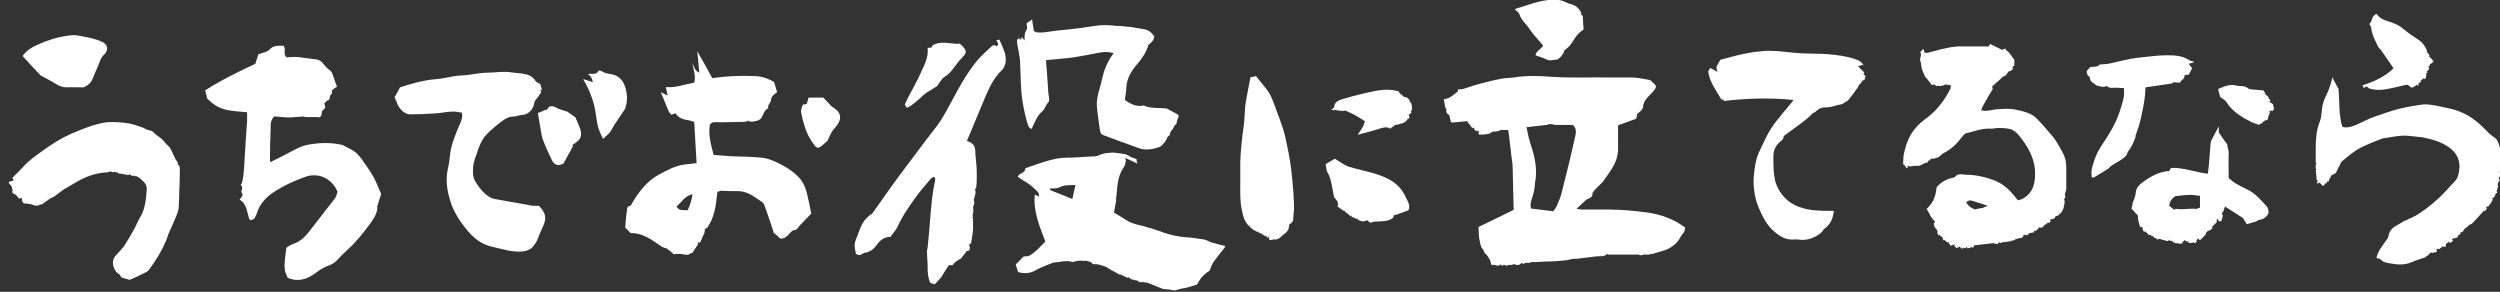 <?xml version="1.0" encoding="UTF-8"?>
<svg id="_レイヤー_2" data-name="レイヤー_2" xmlns="http://www.w3.org/2000/svg" viewBox="0 0 732.5 85.5">
  <rect x="0" y="0" width="732.5" height="85.5" fill="#333333" stroke="none"/>
  <defs>
    <style>
      .cls-1 {
        fill: #fff;
      }
    </style>
  </defs>
  <g id="_レイヤー_1-2" data-name="レイヤー_1">
    <g>
      <path class="cls-1" d="M425.6,35.9c-.2,0-.5-.1-.5-.2-.2-.7-.3-1.4-.5-2.1,0,0,.2,0,.3,0,0,0,0,0-.1-.1,0,0,0,.2,0,.3-.7-.3-1.2-.8-1-1.6,0,0,.2,0,.3,0h-.1s0,0,0,.1c-.9-.9-.6-2.2-1-3.2,1.7-.2,2.8-1.2,4-2.2.2-.2.2-.5.2-.7.6,0,1.3,0,2-.3,3.5-1.2,7-2.1,10.5-2.8,1.2-.3,2.5-.2,3.8-.4,3.7-.6,7.4-.5,11.1-.2,5.8.4,11.5.1,17.3.2,2,0,4.1,0,6.1,0,1.7,0,3.5.4,5.2.7.5,0,.8.6,1.2.9.3.2.5.5.8.9,0,.8-.6,1.3-1.2,2-1.1,1.2-2.4,2.2-2.6,4.1,0,.8-1,1.5-1.7,2.1,0,.4-.1.8-.3,1.4-1.7.6-3.5,1.3-5.3,1.9,0,2.3,0,4.6,0,6.9,0,2.1-.7,4-1.8,5.8-.8,1.3-1.8,2.6-2.7,3.9,0,0,0-.2,0-.3,0,0,0,0-.1.1,0,0,.2,0,.3,0-.9.9-1.7,1.7-2.6,2.6,0,0,0-.2,0-.3,0,0,0,0-.1.1,0,0,.2,0,.3,0-.3.4-.7.9-1,1.3,0,0,0-.2,0-.3,0,0,0,0-.1.1,0,0,.2,0,.3,0,.1,1.4-1.1,1.5-2,2,0,0,0-.2,0-.3h-.1c0,.2.2.2.3.2-.9.8-1.8,1.7-2.9,2.7.7,0,1.1.2,1.4.2,2.7,0,5.5,0,8.2,0,3.8,0,7.6.4,11.4.9,4,.6,7.5,1.9,10.9,4.4-.2.5-.2,1.2-.5,1.5-.6.6-.9,1.2-1.3,1.9-.5.9-1.3,1.6-2.2,2.2-1.8,1.3-3.9,1.4-5.8,2.2,0,0,0-.2,0-.3,0,0,0,0-.1.1,0,0,.2,0,.3,0-.3,0-.6.2-1,.3-.4,0-.9,0-1.3,0,0,0,0-.2,0-.3,0,0,0,0-.1.1,0,0,.2,0,.3,0-.9.5-1.7.5-2.6,0,0,0,.2,0,.3,0,0,0,0,0-.1-.1,0,0,0,.2,0,.3-2.8,0-5.6,0-8.4,0-.2,0-.4-.2-.7-.3,0,0,.2,0,.3,0,0,0,0,0-.1-.1,0,0,0,.2,0,.3-.9.8-1.9.5-2.9.6,0,0,0-.2,0-.3,0,0,0,0-.1.1,0,0,.2,0,.3,0,0,0-.1.2-.2.2-2.2.3-4.4.5-6.6.8,0,0,0-.2,0-.3,0,0,0,0-.1.1,0,0,.2,0,.3,0-1,.2-2,.5-3,.6-1.5.1-2.9.3-4.4.3-1.6,0-3.1.2-4.7.2,0,0-.1-.1-.2-.2,0,0,.2,0,.3,0,0,0,0,0-.1-.1,0,0,0,.2,0,.3-.8-.2-1.5.6-2.3,0,0,0,.2,0,.3,0,0,0,0,0-.1-.1,0,0,0,.2,0,.3-.3,0-.7.2-1,.3,0,0,0,0,0,0-.2,0-.4-.3-.5-.3-.7,1-1.6.6-2.5.3,0,0,0-.2,0-.3,0,0,0,0-.1.1,0,0,.2,0,.3,0-.1.8-.9.4-1.3.6h0s0-.1-.1-.2l-.3.3s0,0,0,0c-.1,0-.2,0-.3,0,0,0,0-.2,0-.3,0,0,0,0-.1.1,0,0,.2,0,.3,0-.3.6-.7,0-1,0,0,0,0-.2,0-.3,0,0,0,0-.1.1,0,0,.2,0,.3,0-.3.2-.5.3-.7.5-.2-.2-.4-.3-.6-.5,0,0,0-.2,0-.3,0,0,0,0-.1.1,0,0,.2,0,.3,0-.5,1-1.2.6-2,.4,0,0,0-.2,0-.3,0,0,0,0-.1.1,0,0,.2,0,.3,0-.8.5-1,.4-1.3-.6,0,0,.2,0,.3,0,0,0,0,0-.1-.1,0,0,0,.2,0,.3-.4-1-.9-2-1.8-2.8-.3-.3-.4-.7-.5-1.1,0,0,.2,0,.3,0,0,0,0,0-.1-.1,0,0,0,.2,0,.3-.9-.6-1-1.6-1.2-2.5-.4-1.4-.3-2.9-.4-4.3,3.6-1.7,7-3.4,10.3-5-.1-4.3-.2-8.4-.3-12.5,0-1.5-.4-3-.5-4.6-.1-1.1-.3-2.2-.4-3.3-.1-.9-.2-1.9-.4-3h-2.3c0,0,0-.2,0-.3,0,0,0,0-.1.1,0,0,.2,0,.3,0-.5.6-1.3.6-2,.7,0,0,0-.2,0-.3,0,0,0,0-.1.1,0,0,.2,0,.3,0-.6.1-1.1.5-1.7.8-.1,0-.4,0-.6-.1,0,0,.2,0,.3,0,0,0,0,0-.1-.1,0,0,0,.2,0,.3-.8,0-1.5.3-2.3,0,0,0,.2,0,.3,0,0,0,0,0-.1-.1,0,0,0,.2,0,.3-.4,0-.7-.2-.6-.7h0c0,0,.2,0,.3,0,0,0-.2-.2-.3-.3,0,0,0,0,0,0,0,0,0-.2-.1-.3,0,0-.2.2-.3.3,0,0,0,0,0,0-.3-.2-.6-.4-1-.6,0,0,0,0,0,0,0,0,.2,0,.3-.1,0,0-.2-.2-.3-.3h0s0-.1-.1-.2c0,0-.2.2-.3.3,0,0,0,0,0,0-.2-.3-.4-.6-.7-.9h.3c0-.1,0-.2-.1-.2,0,0,0,.2,0,.3-.2-.2-.4-.4-.7-.7,0,0,.2,0,.3,0,0,0,0,0-.1-.1,0,0,0,.2,0,.3-.2-.3-.4-.7-.7-1,0,0,.2,0,.3,0,0,0,0,0-.1-.1,0,0,0,.2,0,.3ZM454.4,36.3c-.4,0-.8.2-1.2.3-2.1.2-4.2.5-6.2.7,0,0,0-.2,0-.3,0,0,0,0-.1.1,0,0,.2,0,.3,0,.4,1.5.6,3.1,1.1,4.6,1.1,3.3,2,6.6,1.7,10.1,0,.8-.3,1.6-.3,2.4,0,1.2-.4,2.4-.7,3.5-.3,1-.8,2.1-.4,3.4,2.2.3,4.3.5,6.5.8.4-.6.8-1,1-1.5.5-1.2,1.1-2.4,1.4-3.7.8-3,1.5-6.1,2.3-9.2.6-2.6,1.2-5.2,1.8-7.8.2-1.1.3-2.2-.8-3.1-1.6,0-3.3,0-5,0-.4,0-.9-.2-1.3-.3,0,0,.2,0,.3,0,0,0,0,0-.1-.1,0,0,0,.2,0,.3Z"/>
      <path class="cls-1" d="M458.3,15.2c-.3.4-.5.8-.8,1.2-.3.4-.7.6-1,1-1.1,0-2.2.6-3.4,0-1-.5-2.1-.8-3.2-1.2.2-1.4,1.8-1.8,2.2-2.9-1.4-1.7-2.9-3.2-4.1-5-.9-1.4-2.3-2.4-2.8-4.1-.2-.6-.9-1-1.4-1.5.5-.2,1-.4,1.5-.5,2.3-.7,4.6-1.6,7-2,2.2-.4,4.5-.6,6.6.5.4.2.9.4,1.3.5,1.5.3,2.5,1.3,3.2,2.7h0c0,0-.2,0-.3.1,0,0,.2.2.3.3,0,0,0,0,0,0,0,.1,0,.2,0,.3,0,0-.2,0-.3,0,0,0,0,0,.1.1,0,0,0-.2,0-.3.6,0,.6.4.6.9,0,1,.1,2,.2,3.3-.2.2-.7.5-1.1.9-1.3,1-1.9,2.6-2.9,3.8-.6.7-1.3,1.2-2,1.8,0,0,0-.2,0-.3,0,0,0,0-.1.1,0,0,.2,0,.3,0Z"/>
      <path class="cls-1" d="M35.5,50.9c-.4,0-1,0-1-.6,0,0,.2,0,.3,0,0,0,0,0-.1-.1,0,0,0,.2,0,.3-.1,0-.2,0-.3,0,0,0,0-.2,0-.3,0,0,0,0-.1.1,0,0,.2,0,.3,0-.3.6-.7,0-1,0,0,0,0-.2,0-.3,0,0,0,0-.1.1,0,0,.2,0,.3,0-.4.5-.9.5-1.3,0,0,0,.2,0,.3,0,0,0,0,0-.1-.1,0,0,0,.2,0,.3-.2,0-.4,0-.7,0,0,0,0-.2,0-.3,0,0,0,0-.1.1h.3c-.2.2-.5.4-.7.4-3.6.1-6.8,1.4-9.9,3.3-.9.5-1.8,1.1-2.7,1.6,0,0,0-.2,0-.3,0,0,0,0-.1.1,0,0,.2,0,.3,0-1,.8-2.1,1.5-3.1,2.3-.4.3-.9.4-1.4.7,0,0,0-.2,0-.3h-.1c0,.2.2.2.3.2l-1,.7c0,0,0-.2,0-.3h-.1c0,.2.2.2.3.2-.3.2-.7.4-1,.7v-.3c-.1,0-.2,0-.2.1,0,0,.2,0,.3,0-.2.2-.4.4-.7.7,0,0,0-.2,0-.3,0,0,0,0-.1.1,0,0,.2,0,.3,0-.2.1-.4.2-.7.3h0s0-.1-.1-.2c0,0-.2.2-.3.3h0c-.9.4-1.8,0-2.6-.4,0,0,.2,0,.3,0,0,0,0,0-.1-.1,0,0,0,.2,0,.3-.2-.1-.4-.2-.7-.3,0,0,.2,0,.3,0,0,0,0,0-.1-.1,0,0,0,.2,0,.3-.4-.1-.9-.2-1.3-.3,0,0,.2,0,.3,0,0,0,0,0-.1-.1,0,0,0,.2,0,.3-.9-.1-1.1-.8-1.1-1.7-.3,0-.5.1-.8.2-.3-.4-.7-.8-1-1.2,0,0,.2,0,.3,0,0,0,0,0-.1-.1,0,0,0,.2,0,.3-.3-.2-.7-.4-1-.7,0,0,.2,0,.3,0,0,0,0,0-.1-.1,0,0,0,.2,0,.3-.2,0-.4,0-.4-.5,0-.5.2-.4.4-.5,0,0,0,.2,0,.3,0,0,0,0,.1-.1,0,0-.2,0-.3,0-.1-.2-.2-.4-.3-.7,0,0,.2,0,.3,0,0,0,0,0-.1-.1,0,0,0,.2,0,.3l-.3-.7c0,0,.2,0,.3,0,0,0,0,0-.1-.1,0,0,0,.2,0,.3-.3-.4-.7-.9-1-1.3,0-.1,0-.2,0-.3.4-.1.9-.3,1.4-.4-.1-.3-.2-.5-.4-.8.9-.9,2-1.9,3-3,1.7-2,3.9-3.5,6-5,2.5-1.8,5.1-3.5,8-4.8,3.3-1.4,6.6-2.8,10.1-3.4,1.9-.3,4-.1,6,.1,1.8.2,3.5.8,5.2,1.4.4.1.7.4,1.1.6,0,0-.2,0-.3,0h.1c0,0,0,0,0-.1.7.3,1.7.3,2.1.8,1,1.1,2.5,1.7,3.4,3,.4.6,1.1,1.1,1.6,1.6,0,0-.2,0-.3,0,0,0,0,0,.1.1,0,0,0-.2,0-.3.6,1.2,1.2,2.3,1.7,3.5.2.5,1,.9.6,1.7,0,0-.2,0-.3,0,0,0,0,0,.1.1,0,0,0-.2,0-.3.9.2.9,1,.9,1.6,0,2.4-.1,4.8-.2,7.2,0,1,0,2-.1,2.9,0,.9-.1,1.8-.4,2.6-.8,2.1-1.8,4.2-2.7,6.3-.3.8-.5,1.6-.9,2.4-1.2,2.8-2.9,5.4-4.7,7.9-.2.3-.6.6-1,.8-1.5.8-3.1,1.5-4.7,2.2-.8-.2-1.6-.5-2.4-.7-.3-.4-.5-.9-.9-1.1-.6-.4-1-.9-1.3-1.7-.5-1.1-.4-2.6.4-3.5.9-1,1.9-2,2.7-3.1,1.1-1.7,2.1-3.5,3.1-5.3.5-1,.9-2,1.5-3,1.5-2.5,1.7-5.4,1.9-8.2.1-1.6-1.2-2.4-2.2-3.3-.3-.3-.7-.4-1.1-.6,0,0,.2,0,.3,0,0,0,0,0-.1-.1,0,0,0,.2,0,.3-.3-.1-.7-.2-1-.3,0,0,.2,0,.3,0,0,0,0,0-.1-.1,0,0,0,.2,0,.3-.3-.1-.7-.2-1-.4h0s0-.1-.1-.2c0,0-.2.2-.3.3h0Z"/>
      <path class="cls-1" d="M95,30.3c.1.5.6,1.1,0,1.6,0,0,0-.2,0-.3,0,0,0,0-.1.1,0,0,.2,0,.3,0-.3.3-.7.7-1,1,0,0,0-.2,0-.3,0,0,0,0-.1.1,0,0,.2,0,.3,0-.2.7,0,1.6-1,2,0,0,0-.2,0-.3,0,0,0,0-.1.1,0,0,.2,0,.3,0-.3,0-.5,0-.8,0-1,0-2,0-3,0-.5,0-1-.2-1.5-.3,0,0,.2,0,.3,0,0,0,0,0-.1-.1,0,0,0,.2,0,.3-1.3,0-2.5.2-3.8.2-1.5,0-3-.2-4.3-.3-1.2,1.1-1.1,2.4-1.1,3.6-.1,3-.2,6.1-.2,9.1,0,.2,0,.3.1.7,1.6-.8,3.1-1.5,4.6-2.3,2.1-1.1,4.2-2.4,6.5-2.8,3.2-.6,6.5-.7,9.7,0,.4,0,.7.3,1,.4,1,.6,2.1,1,3,1.7.7.5,1.3,1.3,1.9,2,1.2,1.7,2.4,3.4,3.4,5.1.8,1.4,1.4,3,2.1,4.6,0,.1.2.3.3.6-.4,1.3-.9,2.7-1.3,4.1,0,0,0-.2,0-.3,0,0,0,0-.1.1h.3c-.1,2-1.2,3.5-2.2,4.9-2,2.7-4.1,5.4-6.7,7.7-1,.9-1.9,1.8-2.8,2.8-.8.9-1.7,1.4-2.8,1.8-1.5.5-2.8,1.5-4.2,2.5-2.4,1.6-4.9,2.2-7.6,1-.3-.7-.6-1.3-.8-2-.1-.8-.2-1.6-.1-2.4.1-1.4.3-2.7.5-4.4.4-.3,1.1-.8,1.9-1.1,1.9-.6,3.3-1.8,4.5-3.3,2.6-3.3,5.1-6.6,7.7-9.9.5-.6.7-1.4.9-2.1-1.7-4.1-5.8-5.7-9.4-4.4-3.4,1.2-6.6,2.7-9.6,4.7-1.5,1-2.9,2.4-3.8,4-.6,1-.8,2.3-1.5,3.4q-.3.5-1.4.6c-.9-2-.7-4.7-3-6,.3-.4.7-.9.9-1.3,0-.2-.2-.5-.4-1,0-.2.2-.7.3-1.2-.1-.3-.3-.7-.5-1.1,0,0,.2,0,.3,0,.2-.8.4-1.5.5-2.3.1-.7.1-1.4.2-2.1.2-2.8.3-5.5.5-8.3.1-1.9.3-3.8.4-5.8,0-.8,0-1.6,0-2.5-2-.2-4.1-.3-6-.7-1.8-.4-3.6-1.3-4.9-2.6-.3-.3-.5-.5-.8-.7-.2-.8-.3-1.5-.6-2.4,4.6-3,9.6-5.4,14.7-7.8.3-1,.7-2.1.9-2.8,1.4-.5,2.7-.7,3.3-1.4,1-1.1,2.1-1.1,3.3-1.1.3,0,.5,0,.8,0,.8,1-.3,2.5.9,3.4,1,0,2-.2,3.1-.1,1.8.2,3.7.5,5.5.7,1.4.1,2.1,1.3,2.9,2.2.6.7,1.4,1,1.8,1.8.4,1.2.9,2.4,1.3,3.7,0,0-.2,0-.3,0,0,0,0,0,.1.1,0,0,0-.2,0-.3.2.1.3.3.4.4-.6.4-1.2.9-1.7,1.3,0,0,0-.2,0-.3,0,0,0,0-.1.1,0,0,.2,0,.3,0-.1.6.1,1.3-.7,1.6,0,0,0-.2,0-.3h-.1c0,.2.2.2.3.2-.3.5,0,1.5-1,1.6,0,0,0-.2,0-.3,0,0,0,0-.1.1,0,0,.2,0,.3,0Z"/>
      <path class="cls-1" d="M196.7,33.6c-.2-.3-.5-.5-.7-.8-.8-1.9-1.6-3.8-2.4-5.8.6.3,1.2.6,2,1-.2-1.1-.4-1.8-.5-2.5h0c2.9.3,5.5-.8,8.3-1.3.6-2-.3-3.8-.5-5.7.5,1,.6,2.2,2,2.8-.2-2.1-.4-4-.6-6.3,1.6,2.8,3,5.3,4.4,7.9,4-.6,8.2-.8,12.4-.6,2,0,3.9.7,5.7,1.7.3,1,.6,2.1.9,3-.9.7-1.7,1.1-1.8,2.3,0,.8-1.1,1.4-.8,2.4-1.2.5-1.4,1.9-2,2.8-.6.9-1.5.9-2.3,1.1-.4.1-.9,0-1.3,0v-.3c-.1,0-.2,0-.2.1,0,0,.2,0,.3,0-.5,0-1,.3-1.5.3-2.9,0-5.8.2-8.7.1-.8,0-1,.3-1.4.7-.5,3,.3,5.9,1.1,8.9,1.8.1,3.7.3,5.5.4,2.8.1,5.7.1,8.5.4,1.4.1,2.8.6,4.1,1.2,2.3,1,4.5,2.3,6.4,4.1,1.5,1.4,2.3,3.1,2.8,5,.5,2,.9,4,1.3,6.1-1.1,1.2-2.3,2.3-3.4,3.5-.3.3-.4.7-.8,1-.3.3-.7.4-1.2.4-1.2.9-1.9,2.6-3.7,2.4-.7-.7-1.3-1.2-2-1.8,0,0,0-.2,0-.3-.8-2.5-1.7-5.1-2.6-7.6-.2-.5-.5-.9-1-1.2-2.2-1.5-4.2-3.1-7.1-3-1.5,0-3,0-4.5-.1-.4,0-.8.2-1.2.3-.4,3.8-.8,7.7-3.2,10.8h0s0-.1-.1-.2c0,0-.2.2-.3.3h0c0,0-.2.1-.3.2,0,0,.2,0,.3.1h0c-.1.3-.2.6-.3.9,0,0,0-.2,0-.3,0,0,0,0-.1.1,0,0,.2,0,.3,0-.3.7-.7,1.3-1,2,0,0,0-.2,0-.3,0,0,0,0-.1.1,0,0,.2,0,.3,0-.2.4-.3.7-.6,1.2-.2,0-.5-.1-.8-.2,0,0,0-.2,0-.3,0,0,0,0-.1.1,0,0,.2,0,.3,0,0,.3,0,.5,0,.9-.5.8-1.1,1.7-1.7,2.6,0,0,0-.2,0-.3,0,0,0,0-.1.1,0,0,.2,0,.3,0-.2.1-.4.2-.7.3,0,0,0-.2,0-.3,0,0,0,0-.1.1h.3c-.5.4-1,.8-1.6.4,0,0,.2,0,.3,0,0,0,0,0-.1-.1,0,0,0,.2,0,.3-.6-.1-1.2-.3-1.8-.3-.6,0-1.2,0-2,.1,0,0-.2-.3-.4-.5,0,0,.2,0,.3,0,0,0,0,0-.1-.1,0,0,0,.2,0,.3-.7-.5-1.3-1.1-2-1.6,0,0,.2,0,.3,0,0,0,0,0-.1-.1,0,0,0,.2,0,.3-1.1-.2-1.8-.8-2.7-1.4-2.3-1.6-4.8-3.2-7.8-3.1-.5-.5-1-1-1.6-1.6.1-1.6.2-3.3.5-5,0-.5,0-1.3,1-1.4.2,0,.3-.4.4-.6,2-3.4,4.4-6.6,7.9-8.5,2.4-1.3,4.9-2.7,7.7-3,1.1-.1,2.2-.3,3.4-.4-.2-4-.5-8-.7-12.1-.7-.2-1.6-.5-2.4-.6-1.4-.2-2.5-.9-3.2-2.1,0,0,.2,0,.3,0,0,0,0,0-.1-.1,0,0,0,.2,0,.3ZM201.5,61.6c.7-1.5,1.2-3.1,1.4-4.7-2.3.5-3.2,2.4-4.7,3.6.7,1,1,1.1,3.4,1.1Z"/>
      <path class="cls-1" d="M329.6,46.2c.4.5.4,1.1,0,1.6,0,0,0-.2,0-.3,0,0,0,0-.1.1,0,0,.2,0,.3,0-.1.4-.2.8-.4,1.2-1.7,2.3-2,5-2.2,7.7,0,.7-.2,1.4-.3,2.1,0,0,0-.2,0-.3,0,0,0,0-.1.1,0,0,.2,0,.3,0-.2,1.3-.5,2.6-.7,3.9,1.3.8,2.6,1.5,3.8,2.3,1.4.9,3,1.2,4.6,1.6,2.1.6,4.2,1.2,6.3,2,2,.7,4,1.1,6.2,1.3,1.9.1,3.8.4,5.6.7.7.1,1.3.6,2,.8,1.3.4,2.6.7,4.1,1.1,0,.1-.1.4-.3.6-1,1.3-2.1,2.6-3.1,4-.5.7-.7,1.5-1.2,2.6-1.3.8-2.6,2-3.5,3.8,0,0,0-.2,0-.3,0,0,0,0-.1.1,0,0,.2,0,.3,0-.2.2-.4.4-.7.7,0,0,0-.2,0-.3,0,0,0,0-.1.1,0,0,.2,0,.3,0-1.3.4-2.6.9-4,1.1-1.1.1-2.1.8-3.1.5-1.3-.4-2.8,0-3.9-.9,0,0,.2,0,.3,0,0,0,0,0-.1-.1,0,0,0,.2,0,.3-1.3-.5-2.6-1.1-3.9-1.6,0,0,.2,0,.3,0,0,0,0,0-.1-.1,0,0,0,.2,0,.3-.2-.1-.4-.2-.7-.3,0,0,.2,0,.3,0,0,0,0,0-.1-.1,0,0,0,.2,0,.3-.3-.1-.7-.2-1-.3,0,0,.2,0,.3,0,0,0,0,0-.1-.1,0,0,0,.2,0,.3-.6,0-1.3,0-1.6-.6,0,0,0-.2,0-.3,0,0,0,0-.1.1,0,0,.2,0,.3,0-.3.4-.7.4-1,0,0,0,.2,0,.3,0,0,0,0,0-.1-.1,0,0,0,.2,0,.3-.3-.1-.7-.2-1-.3,0,0,.2,0,.3,0,0,0,0,0-.1-.1,0,0,0,.2,0,.3-.3-.2-.7-.4-1-.6,0,0,0-.2,0-.3,0,0,0,0-.1.1,0,0,.2,0,.3,0-.3,0-.7.2-.9.1-.6-.3-1.1-.6-1.7-.8h.3c0-.1,0-.2-.1-.2,0,0,0,.2,0,.3-.2-.1-.4-.2-.7-.3,0,0,.2,0,.3,0,0,0,0,0-.1-.1,0,0,0,.2,0,.3-.8-.4-1.5-.9-2.3-1.3,0,0,.2,0,.3,0,0,0,0,0-.1-.1,0,0,0,.2,0,.3-.3-.2-.7-.4-1-.7,0,0,.2,0,.3,0,0,0,0,0-.1-.1,0,0,0,.2,0,.3-.5-.3-1.1-.7-1.6-1,0,0,.2,0,.3,0,0,0,0,0-.1-.1,0,0,0,.2,0,.3-1.1-.4-2.2-.8-3.4-.7-.3,0-.5-.4-.8-.6,0,0,0-.2,0-.3,0,0,0,0-.1.1,0,0,.2,0,.3,0,0,0-.1.2-.2.2-.6-.2-1.2-.4-1.8-.5,0,0,.2,0,.3,0,0,0,0,0-.1-.1,0,0,0,.2,0,.3-1.2-.2-2.3-.2-3.4.2-.2,0-.4.1-.6,0-1.7-.5-3.3.1-5,.2,0,0-.2,0-.3,0-1.7.7-3.5,1.3-5.1,2.2-1.8,1.1-3.6,1.1-5.3.6-.3-.9-.5-1.6-.7-2.2.5-.5,1-1,1.5-1.5.5-.6.7-1,1.7-.9.8,0,1.8-.8,2.5-1.4,1-.8,1.9-1.9,3-2.9-1.6-4.3-3.6-8.7-3.1-13.8.5.2.8.4,1.2.6.2-1.4-.9-1.8-1.5-2.5-.7-.7-1.5-1.2-2.3-1.8,0,0,.2,0,.3,0,0,0,0,0-.1-.1,0,0,0,.2,0,.3l-1-.7c0,0,.2,0,.3,0,0,0,0,0-.1-.1,0,0,0,.2,0,.3-.6-.4-1.2-.8-1.8-1.2.4-1.2,2.3-1,2.2-2.5,2-.7,3.9-1.4,5.9-2,2-.6,4.1-1.1,6.2-1.1,2.8,0,5.5-.3,8.3-.4.7,0,1.3-.4,1.9-.6,1-.4,2.2-.4,3.3-.5.8,0,1.7.2,2.5.3.9.1,1.7.2,2.5.8.5.4,1.3.5,2,.8,0,.4.1.9.2,1.3,0,0-.2,0-.3,0h.1s0,0,0-.1ZM307.7,55.3c0,.1,0,.3,0,.4,2.1.8,4.2,1.7,6.5,2.6.3-1.4.6-2.7.9-4.1-1.7.1-3.2-.1-4.7.7-.3.2-.8.2-1.2.3-.5,0-1,0-1.5,0Z"/>
      <path class="cls-1" d="M281.5,75.8c-.9.4-1.8,1-2.4,1.9-.5,0-.9,0-1.1,0-.8,1.3-1.6,2.4-2.3,3.6,0,0,0-.2,0-.3,0,0,0,0-.1.1,0,0,.2,0,.3,0-.7.8-1.4,1.5-2,2.2-.5-.1-.9-.3-1.3-.4-.7-1.4-.8-3-.8-4.6,0-1.6-.2-3.2-.2-4.8,0-.3.2-.7.2-1.1.3-3,.6-6,.8-9,.3-3.5.6-7.1,1.4-10.6,0-.2,0-.4,0-.6,0-.1-.2-.2-.4-.4-.3.2-.7.3-.9.6-1.7,2-3.4,3.9-4.9,6.1-1.7,2.4-3.4,4.8-4.6,7.5-.5,1.2-1.5,2.3-2.3,3.4-2.1,0-3.2,1.2-4.3,2.7-.7,1-1.9,1.8-3.3,2,0,0,0-.2,0-.3,0,0,0,0-.1.1,0,0,.2,0,.3,0-1.6,1-1.7,1-2.7.5-.2-.9-.4-1.7-.4-2.5,0-.8.3-1.6.6-2.3.8-1.9,1.3-4,2.8-5.6.3-.3.7-.6,1-.9.2-.2.6-.3.8-.6,1.1-1.5,2.1-3,3.2-4.5,1.5-2.1,3-4.3,4.6-6.4,2.6-3.5,5.2-6.9,7.8-10.4,1.1-1.5,2.3-2.9,3.4-4.4.7-1,1.4-2,2-3.1,1.8-3.1,3.4-6.3,5.2-9.4,1.3-2.2,2.7-4.3,4.3-6.3,1.3-1.6,2.9-3,4.4-4.4.5-.4,1-.6,1.4,0,1-.6.4-1.2,0-1.8.3,0,.6-.2.9-.2.4.8.8,1.7,1.1,2.5.7,1.7,1.2,3.5.4,5.3-.2.4-.4.9-.8,1.2-2.5,2.4-3.8,5.4-5.1,8.5-1.7,4.1-3.4,8.1-5.1,12.2.9.3,1.9.7,2.3,1.9.2.7.2,1.4.2,2.1.2,1.9.4,3.8.4,5.7,0,1.4,0,2.7-.2,4.1,0,.1-.4.3-.6.4,0,0,0-.2,0-.3,0,0,0,0-.1.1,0,0,.2,0,.3,0,.6,1.1-.1,2.1-.2,3.1,0,0-.3,0-.4.1,0,0,0-.2,0-.3,0,0,0,0-.1.1,0,0,.2,0,.3,0,.3.7.4,1.4,0,2.1-.2.3,0,.8,0,1.1,0,.6-.2,1.3-.3,1.9,0,0,0-.2,0-.3,0,0,0,0-.1.1,0,0,.2,0,.3,0,0,.1,0,.2,0,.3h0c0,0-.2,0-.3.1,0,0,.2.2.3.3h0c0,1.1,0,2.1,0,3.2-.1,1.5-.4,3-.6,4.4h0s0-.1-.1-.2c0,0-.2.2-.3.3,0,0,0,0,0,0,0,0-.2.2-.3.3,0,0,.2,0,.3.1h0c0,0,0,.2,0,.3,0,0-.2,0-.3,0,0,0,0,0,.1.1,0,0,0-.2,0-.3.4.3.4.7,0,1,0,0,0-.2,0-.3,0,0,0,0-.1.1,0,0,.2,0,.3,0,0,.7-.6.6-1,.7,0,0,0-.2,0-.3,0,0,0,0-.1.1,0,0,.2,0,.3,0-.2.3-.4.7-.7,1,0,0,0-.2,0-.3,0,0,0,0-.1.1,0,0,.2,0,.3,0Z"/>
      <path class="cls-1" d="M158.3,26.5c.6.5,0,.9-.2,1.2-.3.6-.8,1.1-1.2,1.6-.2.3-.4.7-.4,1.1-.3,1.3-.9,2.2-2.1,2.9-.8.5-1.8.3-2.6.6-.8.3-1.7.2-2.5.4-.7.2-1.3.6-2,1,0,0,0-.2,0-.3h-.1c0,.2.2.2.3.2-1.9,1.4-3.8,2.9-5.4,4.7-.9,1.1-1.5,2.5-2,3.9-.6,1.8-1.4,3.5-1.5,5.5-.1,1.6,0,3,1,4.4,1,1.6,2.2,3,3.8,4,.6.4,1.3.6,2.1.7,3.5.6,7.1,1.3,10.6,1.9.6,0,1.2,0,1.8,0,.4.5.9.9,1.2,1.5.8,1.2.8,2.5.3,3.8-.5,1.3-1.2,2.6-1.7,4-.4,1.3-1.2,2.3-2.1,3.3v-.3c-.1,0-.2,0-.2.1,0,0,.2,0,.3,0-.9.7-1.8.9-2.9,1-3,.2-5.8-.8-8.6-1.4-3.3-.7-5.6-2.7-7.7-5.3-1.9-2.4-3.6-5-4.5-7.9-1-3.1-1.5-6.3-.8-9.5.3-1.3.5-2.5.6-3.8.3-3.2,1.5-6,2.7-8.9.5-1.2,1.2-2.4.8-3.9-.9-.1-1.8-.4-2.7-.3-1.6,0-3.2.4-4.7.5-2.6.2-5.2.3-7.8.3-1.5,0-3.1-1.6-3.7-3.1-.2-.7-.6-1.4-.8-1.9.6-1,1.1-1.9,1.6-2.9,3.3-1.1,6.8-2.1,10.5-2.4,1.8-.1,3.6-.6,5.5-.9,1.4-.2,2.9-.2,4.3-.4,1.7-.2,3.5-.6,5.2-.6,2.4,0,4.7-.5,7.1-.1,1.2.2,2.3.2,3.5.4,1.4.2,2.7.7,3.6,2.1.3.4.8.6,1.4.9.2.5.3,1.2.5,1.8,0,0-.2,0-.3,0,0,0,0,0,.1.1,0,0,0-.2,0-.3Z"/>
      <path class="cls-1" d="M298.6,11.2c.2.2.4.3.6.5,0-.3.1-.6.2-.9.2.3.4.6.8,1.1,0-1.3-.1-2.2.6-3.2.3-.4,0-1.2,0-1.9.5-.3,1-.7,1.6-1.1.2,1.1.3,2.2.5,3.3.7.7,1.6.5,2.5.5.8,0,1.7-.2,2.5-.3,1.5-.2,2.9-.4,4.4-.5,1.2-.1,2.4-.3,3.6-.4,2.2-.3,4.4-.7,6.6-.9,1.5-.1,3.1,0,4.6.2.4,0,.7,0,1.1,0,1,.1,2,.2,3,.3,1.3.2,2.5.4,3.7.6,1.5.2,2.5.9,3.3,2.2-.1,1.2-1,1.9-1.9,2.6,0,0,0-.2,0-.3,0,0,0,0-.1.1,0,0,.2,0,.3,0-.6,2.2-1.9,4.1-3.4,5.8-1.7,2-3,4.2-3.1,6.9,0,1.1-.3,2.3-.4,3.5,1.7,1.2,3.5,2.1,5.5,1.6,2.2,1,4.6.6,6.8.9,1.1.6,2,1.1,3.3,1.8.5.6-.6,1.6-.4,2.5-.4.4-.8.8-.9,1.2-.3.8-1.3,1.3-1.1,2.3-1,.3-.9,1.4-1.5,2-.5.6-1,1.3-1.7,1.5-1.9.7-4,1-5.9.3-3.5-1.2-6.9-2.5-10.4-3.8-.6-.2-.9-.7-1-1.3-.3-2.3-.7-4.6-.9-7-.2-1.8.3-3.6.8-5.4.3-1.1.6-2.1.8-3.2.6-2.5,1.6-4.9,3.3-7.1-1.5-.5-2.8-.4-4.1-.2-2.5.5-5.1,1-7.6,1.4-2.6.4-5.3.5-8.1.8,0,.9.1,1.9.2,2.8.1,1.9.3,3.9.4,5.8,0,.9.2,1.8.3,2.7,0,.3,0,.8-.1.9-.9.8-1.1,2.2-2,2.9-1.3,1.1-1.8,2.5-2.5,3.9-.1.3-.3.7-.6,1.2-.4-.3-.8-.5-.9-.9-.8-2.3-1.3-4.8-1.7-7.2-.6-3.7-.5-7.4-.7-11.1,0-2-.6-4-.9-6.1,0-.3,0-.6,0-1,0,0,0,0,.1,0,0,0,0,0,.1,0,0,0,.2,0,.3,0v-1.1s0,0,0,0Z"/>
      <path class="cls-1" d="M6.7,16.3c1-1.4,2.5-2.4,4.1-3.1,1.5-.7,3.1-1.3,4.7-1.8,1.3-.4,2.7-.7,4.1-.9,1.2-.2,2.5-.3,3.7,0,2.3.4,4.6.8,6.7,1.8,1.7.8,1.8,2.6.5,3.7-1.1,1-1.3,2.4-1.9,3.6-.6,1.3-1.1,2.7-1.7,4-.6,1.1-1.7,1.7-2.4,2-2,0-3.4-.1-4.9,0-1.3,0-2.3-.4-3.4-1.1-1.3-.9-2.8-1.5-4.3-2.4-1.7-1.8-3.5-3.7-5.2-5.6Z"/>
      <path class="cls-1" d="M171,23.2c.9.3,1.8.6,2.7.9-.2-1-.5-1.9-1.5-2.4,1.1-.3,2.4.5,3.2-1,.2,0,.6,0,.8.1.9.6,1.8.8,2.8.9,2.4.4,3.7,2,4.3,4.2.5,1.8.6,3.6,0,5.4,0,.1,0,.3-.1.5-.9,1.4-1.9,2.8-2.8,4.2-.6.8-1,1.7-1.5,2.5-.5.7-1.3,1.3-2.2,2.2-.8-1.6-1.4-2.9-1.7-4.5-.3-1.8-.5-3.6-.9-5.3-.3-1.3-.8-2.6-1.3-3.9-.5-1.3-1.2-2.4-1.9-3.8Z"/>
      <path class="cls-1" d="M167.9,42.8c-.9,1.7-1.8,3.3-2.8,5.1-1.4.8-2.6.6-3.4-1-.9-1.9-1.9-3.9-2.6-5.9-.4-1-.5-2.1-.7-3.2-.3-1.5-.5-3-.8-4.7.8-.3,1.6-.6,2.4-1,0,0,0,.1.1.2.3-.4.7-.8.9-1.1.9-.2,1.4,0,2.1.4.9.5,1.9.7,3.1,1.1.6.4,1.4,1,2.4,1.7.4,1,1,2.2,1.4,3.4.6,1.8.2,3-1.3,4-.3.2-.7.5-1,.7,0,0,0,.2.1.2Z"/>
      <path class="cls-1" d="M271.8,14c1.3,0,1.3-.1,1.3-.6,2.6-1.7,5.4-.4,8.1-.6.2.2.4.3.5.4,1.7,1.8,1.7,2.1,0,3.9-.9.9-1.6,2-2.4,3-.7.9-1.5,1.8-2.5,2.4-1,.6-1.6,1.9-2.2,2.7-.8.5-1.3.8-1.9,1.2-.4.3-.9.5-1.3.8-.6.4-1.1.9-1.6,1.4-.2.2-.5.4-.7.6-.7.6-1.4,1.2-2.1,1.7-.4.3-.8.4-1.3.7-.3-.4-.4-.7-.6-1,.3-.7.6-1.3.9-1.9,1.3-2.5,2.7-4.9,3.8-7.4,1-2.2,2.3-4.5,2-7.2Z"/>
      <path class="cls-1" d="M236.4,30.3c.2-.6.4-1.2.5-1.7h4.3c.7.7,1.5,1.5,2.3,2.4.1.1.3.3.5.4,2.7,1.6,2.8,3.7.6,6.1-1,1-1.5,2.4-2.1,3.7-.6.5-1.1,1-1.7,1.5-.9.8-1.5.8-2.2-.2-1.4-1.8-2.4-3.8-3-6-.4-1.3-.7-2.5-.9-3.8,0-.7.3-1.4.5-2,.5-.1.9-.2,1.3-.3Z"/>
      <path class="cls-1" d="M544.4,19.4c.2.2.4.4.6.6,0,0,0,0,0,0,.1.1.3.3.4.4,0,0,0,0,0,0,.1.1.3.3.4.4,0,0,0,0,0,0,.1.1.3.3.4.4h0c0,0,0,.2,0,.3,0,0,0,0,0,0,0,0-.2,0-.3.1,0,0,.2.2.3.3,0,0,0,0,0,0,.1.1.3.3.4.4,0,0,0,0,0,0,0,.1,0,.2,0,.3,0,0,0,0,0,0h-.3c0,.2.2.3.3.4h0c-.2.2-.4.4-.6.6,0,0,0-.2,0-.3,0,0,0,0-.1.1,0,0,.2,0,.3,0-.2.1-.4.2-.7.4,0,0,0-.2,0-.3,0,0,0,0-.1.1,0,0,.2,0,.3,0-.1.2-.2.4-.4.7,0,0,0-.2,0-.3,0,0,0,0-.1.1,0,0,.2,0,.3,0-.3.3-.7.7-1,1,0,0,0-.2,0-.3,0,0,0,0-.1.1,0,0,.2,0,.3,0-.1.2-.2.4-.4.7,0,0,0-.2,0-.3,0,0,0,0-.1.1,0,0,.2,0,.3,0-1,1.4-2,2.8-3.1,4.1-.2.2-.5.3-.8.4,0,0,0-.2,0-.3,0,0,0,0-.1.1,0,0,.2,0,.3,0-.7,1-1.8.9-2.8,1.2-1.1.4-2.3.6-3.5.6-1,0-1.8.5-2.5,1.2-.2.2-.6.4-.9.5,0,0,0-.2,0-.3,0,0,0,0-.1.1,0,0,.2,0,.3,0-2.3,2.5-5.3,4.3-8,6.4-.2.2-.7.4-.7.6,0,.9-.8,1.3-1.3,1.8-1.2,1.1-1.7,2.5-1.7,4.1,0,2.2,0,4.4.4,6.5.3,1.7,1.1,3.3,2.2,4.7,2.1,2.7,5,3.9,8.4,4.4,2.2.3,4.4.3,6.7.3-.2,2.1-.9,3.9-2.7,5.2-.1,0-.3.2-.3.3-.5.9-1.3,1.4-2.2,1.9-1.6.9-3.3,1.3-5.2,1-.6-.1-1.2,0-1.8,0-2.1,0-3.7-1-5.2-2.3-1.2-1-2.2-2.3-3-3.7-1.3-2.4-2.4-4.9-2.8-7.5-.3-1.8-.4-3.6-.2-5.4.2-2.2.5-4.4,1.4-6.5.7-1.6,1.5-3.1,2.2-4.6,1.7-3.6,4.4-6.4,6.9-9.5.4-.4.7-.9,1.1-1.4-6.8-.7-13.6-.5-20.4.3,0-.3-.1-.4-.2-.6,0,0,.2,0,.3,0,0,0,0,0-.1-.1,0,0,0,.2,0,.3-.2,0-.4,0-.7,0-.8-1.3-1.6-2.6-2.4-4-.7-1.3-1.3-2.7-1.5-4.3.2-.2.4-.6.6-1,.6.3,1.2.7,2.1,1.2-.2-.8-.3-1.2-.3-1.5.4-.8.8-1.5,1.2-2.1,1.5-.4,3-.8,4.6-1.2,2.5-.6,5-1.1,7.6-1.3,2.9-.3,5.7.1,8.6.4,1.6.1,3.2.3,4.8.3,2.7.1,5.3,0,8,.4,2.4.3,4.8.7,7,1.7.4.2.7.6,1.1.8h0c0,0-.2,0-.3,0,0,0,.2.2.3.3,0,0,0,0,0,0,0,0,0,.2.1.3,0,0,.2-.2.3-.3,0,0,0,0,0,0Z"/>
      <path class="cls-1" d="M372.1,69.3c-.4,0-.8.7-1.1,0h.3c0-.2-.1-.2-.2-.3,0,0,0,.2-.1.3-.5-.3-1-.5-1.5-.8h.3c0-.2-.1-.2-.2-.3,0,0,0,.2-.1.3-.3-.1-.5-.3-.8-.4h.3c0-.2-.1-.2-.2-.3,0,0,0,.2-.1.3-.5-.3-1-.5-1.5-.8h0c-.4-.3-.8-.7-1.2-1h.3c0-.2-.1-.2-.2-.3,0,0,0,.2-.1.3-1.3-1.3-1.8-2.9-2.1-4.6-.6-2.5-.5-5.1-.5-7.7,0-2.1,0-4.2,0-6.4.1-3.9.6-7.7,1.1-11.5.2-1.8.2-3.6.4-5.4.4-2.7,1-5.4,1.5-8.1.6,0,1-.2,1.6-.3,1.2,1.5,2.6,3.1,3.7,4.7.6.9,1,1.9,1.4,2.9,1.2,3.4,2.7,6.8,3.5,10.3.3,1.4.6,2.9.9,4.3.3,1.6.6,3.3.8,4.9.3,2.5.5,5,.7,7.6.1,2,.3,4,0,5.9-.1.8.2,2.1-1,2.7-.2,0-.3.4-.3.6,0,1.8-1.6,2.3-2.5,3.3-.6.6-1.2.7-2,.7h0s0-.1-.1-.2c0,0-.2.2-.3.3,0,0,0,0,0,0-.3,0-.6,0-.9,0,0-.4-.1-.7-.2-1,0,0,.2,0,.3-.1,0,0-.1-.1-.2-.2,0,0,0,.2-.1.3Z"/>
      <path class="cls-1" d="M397.7,64.2c-.4-.1-.8-.3-1.1-.4,0,0,.2,0,.3-.1,0,0-.1-.1-.2-.2,0,0,0,.2-.1.3-.3-.1-.5-.3-.8-.4h.3c0-.2-.1-.2-.2-.3,0,0,0,.2-.1.3-.6-.5-1.2-1-1.9-1.5h.3c0-.2-.1-.2-.2-.3,0,0,0,.2-.1.3-.7-.5-1.4-.9-2-1.4.5-1.5-.6-2.1-1-2.7-.6-2.6-.7-5.2-2-7.4-.3-.6-.3-1.4-.5-2.3,1-.6,2-1.2,2.7-1.6,1.3.8,2.3,1.5,3.3,2,.7.4,1.6.5,2.4.8,3.3.9,6.8,1.5,9.9,3.1,2.3,1.2,4,2.8,5.1,5.2.6,1.3,1.5,2.4.9,4-1.1.4-2.4.9-3.6,1.3-.4.1-.9,0-.8.8,0,.1-.5.3-.7.5-1.3.7-2.6.6-4,.7-.4,0-.8,0-1.2.1-.6.2-1.1.5-1.5-.3,0-.1-.6-.2-.8,0-.9.4-1.7,0-2.5-.5h.3c0-.2-.1-.2-.2-.3,0,0,0,.2-.1.3Z"/>
      <path class="cls-1" d="M410,27.2c.5.4.9.8,1.4,1.2,0,0-.2.1-.3.2,0,0,.1,0,.2.1,0-.1,0-.2,0-.3.9,0,1.4.4,1.8,1.2l-.3.2c0,0,.1,0,.2.1,0-.1,0-.2,0-.3.8.8.8,1.8.6,2.9h0c0,0-.2,0-.3.2.1,0,.2.1.3.2,0,0,0,0,0,0-.3.3-.6.6-.9.9,0,0-.1-.2-.2-.3,0,0,0,.1-.1.2.1,0,.2,0,.3,0,.4.5.4.9-.2,1.2l-.2-.3c0,0,0,.1-.1.2.1,0,.2,0,.3,0-.3.4-.5.8-.9,1-.8.4-1.8.7-2.8.8-.5.4-1,.7-1.5,1.1-1-.7-2-.3-3.1,0-2.1.7-4.3,1.2-6.4,1.8h0c.7-1.2,1.8-2.3,2.1-4-1.1-.7-2.2-1.4-3.3-2-.8-.4-1.6-.7-2.4-1.1-.2,0-.4.1-.6.1-.7,0-1.4-.1-2-.2l.3-.2c0,0-.1,0-.2-.1,0,.1,0,.2,0,.3-.5,0-1,0-1.7-.1.4-.3.8-.5.9-.8.1-1.8,1.7-2.1,2.9-2.5,3.1-.9,6.3-1.7,9.4-2.3,2.2-.4,4.4-.5,6.6.2.1,0,.2.1.3.2l-.3.2c0,0,.1,0,.2.1,0-.1,0-.2,0-.3Z"/>
      <path class="cls-1" d="M578.4,71.9c-.1.7-.4.9-1,.3,0,0,.2,0,.3,0,0,0,0,0-.1-.1v.3c-.2,0-.3,0-.4,0,0,0,0-.2,0-.3,0,0,0,0-.1.1,0,0,.2,0,.3,0,0,.2,0,.3-.1.5-.2,0-.4,0-.6-.1,0,0,0-.2,0-.3,0,0,0,0-.1.1h.3c-.2.5-.5.5-.6,0,0-.1-.2-.2-.3-.2,0,0,0-.2,0-.3,0,0,0,0-.1.1h.3c0,.5-.2.8-.7.7h0s0-.1-.1-.2c0,0-.2.2-.3.3h0c0,0-.2,0-.2,0h-.2s0,0,0,0c-.1-.1-.3-.3-.4-.4h0s0-.1-.1-.2c0,0-.2.2-.3.3,0,0,0,0,0,0-.1,0-.2,0-.4,0,0,0,0-.2,0-.3,0,0,0,0-.1.1h.3c-.6.8-.7,0-1-.2,0,0,.2,0,.3,0,0,0,0,0-.1-.1v.3c-.7-.3,0-.7-.1-1h.3c0-.1,0-.2-.1-.2v.3c-.3.1-.6.3-.8.4-.2,0-.4,0-.6,0,0,0,.2,0,.3,0,0,0,0,0-.1-.1,0,0,0,.2,0,.3-.2,0-.3,0-.5-.1,0-.2,0-.4.1-.6,0,0,.2,0,.3,0,0,0,0,0-.1-.1v.3c-.2,0-.4,0-.6-.1,0-.2,0-.4.1-.6,0,0,.2,0,.3,0,0,0,0,0-.1-.1v.3c-.3,0-.5,0-.7,0h0c-.1,0-.3-.2-.4-.3h0c-.1,0-.3-.2-.4-.3h0s0-.1-.1-.2c0,0-.2.2-.3.3h0c0-.3-.2-.5-.3-.7h0c0,0,.2,0,.3,0,0,0-.2-.2-.3-.3h0c-.1,0-.3-.2-.4-.3h0c-.1,0-.3-.2-.4-.3h0s0-.1-.1-.2c0,0-.2.2-.3.3h0c-.1-.4-.2-.7-.3-1h.3c0-.1,0-.2-.1-.2v.3c-.2-.3-.3-.7-.4-1,0,0,.2,0,.3,0,0,0,0,0-.1-.1v.3c-.8-.5-1-1.1-1-2h0c.5-.2.5-.4,0-.7h0c0,0,0-.2,0-.3,0,0,.2,0,.3,0,0,0,0,0-.1-.1,0,0,0,.2,0,.3-.2,0-.4-.1-.5-.3-.3-.3-.5-.7-.8-1.1,0,0,.2,0,.3,0,0,0,0,0-.1-.1,0,0,0,.2,0,.3-.4-.7-.9-1.5-1.2-2.1,2-1.8,2.7-3.9,2.9-6.3,1.3-1.6,3-2.5,5.1-2.9.2,0,.4-.2.5-.4.9-.9,2-.4,3-.4,2.8,0,5.5.6,8.2,1.6,2.9,1.1,4.9,3.1,6.7,5.5.1.2.3.3.4.4,2.4-.5,4.3-2.7,4.7-5,1-5.1-.8-9.3-3.8-13.2-1-1.3-2.1-2.6-3.8-2.8-1-.2-2-.2-3-.2-.6,0-1.3.2-1.9.2-2.7-.2-5.1.8-7.6,1.4-.4.1-.7.7-1.1,1.1-1.5,2-3.2,3.6-5.4,4.7,0,0,0-.2,0-.3,0,0,0,0-.1.1,0,0,.2,0,.3,0-.6.5-1.2,1-1.8,1.5-.2,0-.3,0-.5-.1,0,0,0-.2,0-.3,0,0,0,0-.1.1,0,0,.2,0,.3,0-.1.2-.2.4-.3.6,0,0,0,0,0,0,0,0,0-.2-.1-.3,0,0-.2.2-.3.3,0,0,0,0,0,0-.1,0-.2,0-.3,0,0,0,0-.2,0-.3,0,0,0,0-.1.1,0,0,.2,0,.3,0-.2.1-.4.2-.7.3h0s0-.1-.1-.2c0,0-.2.2-.3.3,0,0,0,0,0,0-.1.1-.3.3-.4.4h0c-.1,0-.2,0-.4,0,0,0,0-.2,0-.3,0,0,0,0-.1.1,0,0,.2,0,.3,0l-.4,1c0,0,0-.2,0-.3,0,0,0,0-.1.1,0,0,.2,0,.3,0-.3,0-.7,0-.7,0-.6.3-.9.5-1.3.7-.3.1-.6.2-1,.3,0,0,0-.2,0-.3,0,0,0,0-.1.1,0,0,.2,0,.3,0-.9.1-1.7.2-2.6.3,0,0,0,0,0,0,0,0,0-.2-.1-.3,0,0-.2.2-.3.3h0c0,0-.2,0-.3,0,0,0,.2.2.3.3h0c-.1,0-.3.2-.4.2-.2-.4-.4-.6-.6-.9h0c-.1,0-.3-.2-.4-.3h0c.1-1.3,0-2.6.4-3.8.6-2.4,1.4-4.5,3-6.5,1.2-1.5,2.5-2.5,4-3.6,2.8-2.2,4.9-5.1,6.5-8.3.1-.3,0-.7.1-.9-.7-.1-1.3-.2-2-.3,0,0,.2,0,.3,0,0,0,0,0-.1-.1,0,0,0,.2,0,.3-.8.2-1.5.6-2.3,0,0,0,.2,0,.3,0,0,0,0,0-.1-.1,0,0,0,.2,0,.3-.5.5-.6-.4-1-.3,0,0,0-.2,0-.3,0,0,0,0-.1.1,0,0,.2,0,.3,0-.5.3-1.1.6-1.3-.3,0,0,.2,0,.3,0,0,0,0,0-.1-.1,0,0,0,.2,0,.3l-.7-.7c0,0,.2,0,.3,0,0,0,0,0-.1-.1,0,0,0,.2,0,.3-.3-.4-.7-.9-1-1.3,0,0,.2,0,.3,0,0,0,0,0-.1-.1,0,0,0,.2,0,.3-.2-.1-.4-.3-.4-.3-.4-1-.8-1.7-1-2.4-.2-.8-.2-1.7-.5-2.5-.2-.8.6-1.6,0-2.4.2-.2.5-.5.7-.8.2,0,.4,0,.4.1,0,1.2.8.9,1.4.8,1.6-.4,3.2-.9,4.7-1.2,1.2-.3,2.5-.5,3.7-.6,2.7,0,5.4,0,8.1,0,.3,0,.6,0,.9.1.2-.2.3-.4.6-.8,1.1.5,2.2,1.1,3.5,1.7,0,0,.5-.2,1-.4,0,.2.1.4.2.6,0,0-.2,0-.3,0,0,0,0,0,.1.1,0,0,0-.2,0-.3,1.2.6,1.7,1.9,2.6,2.9v1.7h0c-.1,0-.3.2-.4.3h0c-.1.2-.2.4-.3.6,0,0-.2,0-.3,0,0,0,0,0,.1.1,0,0,0-.2,0-.3.1,0,.3,0,.6.2-.3.3-.6.5-.9.8h0s0-.1-.1-.2c0,0-.2.2-.3.3h0c-.1,0-.2,0-.3,0,0,0,0-.2,0-.3,0,0,0,0-.1.1,0,0,.2,0,.3,0-.4.7-.7,1.5-1.6,1.6,0,0,0-.2,0-.3,0,0,0,0-.1.1,0,0,.2,0,.3,0-.2.2-.4.4-.7.7,0,0,0-.2,0-.3,0,0,0,0-.1.1,0,0,.2,0,.3,0-.2.2-.4.4-.7.7,0,0,0-.2,0-.3,0,0,0,0-.1.1,0,0,.2,0,.3,0-.9.8-1.7,1.5-2.6,2.3,0,0,0-.2,0-.3,0,0,0,0-.1.1,0,0,.2,0,.3,0,0,.4.3.7,0,1.1-1,1.5-1.9,3.2-2.8,4.8-.2.3-.3.7-.4,1.1,1.6.5,3.1-.2,4.6-.3,1.2,0,2.4-.2,3.5-.1,1.2,0,2.4.3,3.6.6,1.6.4,3.2.9,4.4,2.1,1.8,1.8,3.4,3.7,5,5.6,1.1,1.4,1.9,3,2.8,4.6.7,1.3,1,2.7,1,4.1,0,2.1,0,4.2,0,6.3,0,.5-.2.9-.4,1.7,0,.4.4,1.2-.5,1.7,0,0,0-.2,0-.3,0,0,0,0-.1.1,0,0,.2,0,.3,0,0,.3.6.7,0,1,0,0,0-.2,0-.3,0,0,0,0-.1.1,0,0,.2,0,.3,0,0,.3,0,.5-.1.8,0,.2-.2.3-.2.5,0,0,0-.2,0-.3,0,0,0,0-.1.1,0,0,.2,0,.3,0-.1.3-.2.7-.4,1,0,0,0-.2,0-.3,0,0,0,0-.1.1,0,0,.2,0,.3,0-.3.5-.5.9-.8,1.4-.2,0-.3,0-.5,0,0,0,0-.2,0-.3,0,0,0,0-.1.1,0,0,.2,0,.3,0,0,.6-.4.9-1,1,0,0,0-.2,0-.3,0,0,0,0-.1.1h.3c-.2.2-.4.3-.7.4,0,0,0-.2,0-.3,0,0,0,0-.1.1h.3c0,.7-.6.8-1,1h0s0-.1-.1-.2c0,0-.2.2-.3.3h0c0,0-.2,0-.3,0,0,0,.2.2.3.3h0c0,.4-.2.6-.6.6h0s0-.1-.1-.2c0,0-.2.2-.3.3,0,0,0,0,0,0-.1.1-.3.3-.4.4h0c-.1,0-.2,0-.3,0,0,0,0-.2,0-.3,0,0,0,0-.1.1h.3c-.2.3-.4.5-.7.8,0,0,0-.2,0-.3,0,0,0,0-.1.1h.3c-.3.6-.8.6-1.3.4,0,0,0-.2,0-.3,0,0,0,0-.1.1h.3c-.4.5-.9.9-1.3,1.4,0,0,0,0,0,0v-.3c-.2,0-.3.2-.4.3h0c0,0-.2,0-.3,0,0,0,.2.2.3.3h0c-.5,0-1.1.2-1.6.3,0,0,0-.2,0-.3,0,0,0,0-.1.1h.3c-.3.7-.8.8-1.3.7h0s0-.1-.1-.2c0,0-.2.2-.3.3,0,0,0,0,0,0h-.3c0,.2.2.3.3.4h0c-.2,0-.4.2-.6.3,0,0,0-.2,0-.3,0,0,0,0-.1.1,0,0,.2,0,.3,0-.3.4-.7.4-1,0,0,0,.2,0,.3,0,0,0,0,0-.1-.1v.3c-.3.1-.5.3-.7.3-.2,0-.5,0-.7,0,0,0,.2,0,.3,0,0,0,0,0-.1-.1v.3c-.3.1-.5.3-.7.3-.2,0-.5,0-.7,0,0,0,.2,0,.3,0,0,0,0,0-.1-.1,0,0,0,.2,0,.3-.8,0-1.5.2-2.3.3h0s0-.1-.1-.2c0,0-.2.2-.3.3h0c-.1,0-.2,0-.3,0,0,0,0-.2,0-.3,0,0,0,0-.1.1h.3c-.3.7-.7,0-1,.1,0,0,0-.2,0-.3,0,0,0,0-.1.1h.3c-.3.9-.5.9-1.3.4,0,0,.2,0,.3,0,0,0,0,0-.1-.1v.3c-.2,0-.3,0-.4,0,0,0,0-.2,0-.3,0,0,0,0-.1.1h.3ZM580.7,60.9c0,0,0,.2,0,.3,0,0,0,0,.1-.1,0,0-.2,0-.3,0,.6-.3,1.2-.5,1.9-.8-1.4-.5-2.7-.9-4-1.3-.8-.3-1.6-.5-2.3.3.7,1.2,1.7,1.8,2.9,2.2,0,0-.2,0-.3,0,0,0,0,0,.1.1,0,0,0-.2,0-.3.5-.1,1.1-.2,1.6-.3Z"/>
      <path class="cls-1" d="M724.8,65c-.2.2-.4.4-.7.7,0,0,0-.2,0-.3,0,0,0,0-.1.1,0,0,.2,0,.3,0-.2.1-.4.2-.7.4v-.3c-.1,0-.2,0-.2.1,0,0,.2,0,.3,0-.3.3-.7.7-1,1,0,0,0-.2,0-.3,0,0,0,0-.1.1,0,0,.2,0,.3,0-.2.1-.4.2-.7.4,0,0,0-.2,0-.3,0,0,0,0-.1.1h.3c-.3.5-.7.9-1,1.4h0s0-.1-.1-.2c0,0-.2.2-.3.3h0c0,0-.2,0-.3,0,0,0,.2.2.3.3h0c-.3.2-.6.4-1,.6v-.3c-.1,0-.2,0-.2.1,0,0,.2,0,.3,0,0,.2,0,.4.1.6-.4.1-.7.2-1.1.4h0s0-.1-.1-.2c0,0-.2.2-.3.3,0,0,0,0,0,0h-.3c0,.2.2.3.3.4h0c0,.2-.2.4-.3.6h0s0-.1-.1-.2c0,0-.2.2-.3.3,0,0,0,0,0,0-.1,0-.3,0-.4,0,0,0,0,0,0,0v-.3c-.2,0-.3.2-.4.3h0q-.7.2-.6,1.2c-.2,0-.5,0-.7,0h0s0-.1-.1-.2c0,0-.2.2-.3.3h0c-.1,0-.3.2-.4.3h0c-.1,0-.3.2-.4.3h0c-.1,0-.2,0-.3,0h0s0-.1-.1-.2c0,0-.2.2-.3.3h0c0,0-.2,0-.3,0,0,0,.2.2.3.3h0c0,.4-.2.6-.6.6h0s0-.1-.1-.2c0,0-.2.2-.3.3h0c-.2,0-.4,0-.6,0h0s0-.1-.1-.2c0,0-.2.2-.3.3,0,0,0,0,0,0-.1.1-.3.3-.4.4,0,0,0,0,0,0l-.4.4h0c-.1,0-.2,0-.3,0,0,0,0-.2,0-.3,0,0,0,0-.1.1h.3c-.2.3-.3.6-.5.6-1.3.5-2.6.8-3.9,1.4-2.1.9-4.1.8-6.3.4-1.1-.2-2.1-.3-2.9-1.2-.3-.3-.8-.2-1.2-.4.4-2,1.7-3.5,2.8-5.1.3-.4.6-.8.7-1.2.2-1.7,1.3-2.7,2.7-3.4.8-.5,1.6-.9,2.4-1.4,0,0,0,.2,0,.3,0,0,0,0,.1-.1,0,0-.2,0-.3,0,.4-.2.9-.4,1.3-.7,0,0,0,.2,0,.3,0,0,0,0,.1-.1,0,0-.2,0-.3,0,.4-.2.9-.4,1.3-.7,0,0,0,.2,0,.3,0,0,0,0,.1-.1,0,0-.2,0-.3,0,2.8-1.5,5.3-3.5,7.6-5.6,1.7-1.5,3.1-3.3,4.7-4.9.9-.9,1.1-2,1.3-3,.5-3-.5-5.4-3.2-7.2-2.3-1.5-4.7-2.2-7.3-2.7-.3,0-.6-.2-.8-.3,0,0,.2,0,.3,0,0,0,0,0-.1-.1,0,0,0,.2,0,.3-1.3-.1-2.5-.3-3.8-.4-2.3-.2-4.6.3-6.9.7,0,0,0-.2,0-.3,0,0,0,0-.1.1,0,0,.2,0,.3,0-1.4.5-2.8,1-4.2,1.6-1.4.6-2.8,1.2-4.1,2-1.5.9-2.8,2.1-4.2,3.2-.3.2-.5.6-.8,1,0,0,0-.2,0-.3,0,0,0,0-.1.1,0,0,.2,0,.3,0-.4.8-.9,1.7-1.4,2.8-.3.2-.9.5-1.5.8,0,0,0-.2,0-.3,0,0,0,0-.1.1h.3c-.1.3-.2.5-.4.8,0,0,0-.2,0-.3,0,0,0,0-.1.1,0,0,.2,0,.3,0-.2.3-.4.7-.7,1,0,0,0-.2,0-.3,0,0,0,0-.1.1,0,0,.2,0,.3,0,0,.2,0,.3-.1.5-.2,0-.4,0-.6-.1,0,0,0-.2,0-.3,0,0,0,0-.1.1,0,0,.2,0,.3,0-.1.3-.2.6-.3,1,0,0,0,0,0,0,0,0,0-.2-.1-.3,0,0-.2.2-.3.3h0c0,0-.2,0-.3,0,0,0,.2.2.3.3,0,0,0,0,0,0-.2,0-.4.2-.6.3,0,0,0,0,0,0-.1-.1-.3-.3-.4-.4,0,0,0,0,0,0-.1-.1-.3-.3-.4-.4,0,0,0,0,0,0,0,0,0-.2-.1-.3,0,0-.2.2-.3.3h0c-.2,0-.5,0-.7,0,.1-.2.3-.4.4-.6,0,0,.2,0,.3,0h-.1s0,0,0,.1c-.2-.2-.4-.4-.7-.7,0,0,.2,0,.3,0,0,0,0,0-.1-.1,0,0,0,.2,0,.3-.1-1-.2-1.9-.3-2.9h0c0,0,.2,0,.3-.1,0,0-.2-.2-.3-.3h0c0-.4,0-.8,0-1.3h0c0,0,.2,0,.3-.1,0,0-.2-.2-.3-.3h0c0-1.4,0-2.9,0-4.3,0-2.7.2-5.3,1.2-7.8.4-1,.5-2.2.6-3.3.1-1.6.6-3,1.3-4.4.8-1.7,1.4-3.4,1.8-5.3,0,.2.2.4.3.6,0,0-.2,0-.3,0,0,0,0,0,.1.1,0,0,0-.2,0-.3.6,1.2,1.3,2.3,1.7,3.1.3,3.9,0,7.5,1.1,11.1,1.6.4,3.1-.2,4.5-.8,1.7-.8,3.4-1.7,5.2-2.3,2.3-.8,4.6-1.6,6.9-2.2,2.4-.6,4.8-1,7.2-1.3,1.3-.1,2.6.2,3.9.4,1.2.2,2.5.6,3.7.8,3.8.8,7,2.7,9.7,5.4,1.1,1.1,2.2,2.3,3.6,3.2.5.3.9,1.1,1.1,1.7.8,2.3.8,4.6.6,7,0,0-.1.1-.2.2,0,0,0-.2,0-.3,0,0,0,0-.1.1,0,0,.2,0,.3,0-.1.5-.2,1.1-.4,1.6,0,0,0-.2,0-.3,0,0,0,0-.1.1,0,0,.2,0,.3,0,0,.4,0,.8,0,1.1,0,.2-.4.4-.6.6,0,0,0-.2,0-.3,0,0,0,0-.1.1,0,0,.2,0,.3,0,0,.4.6.9,0,1.3-.3.2-.2.8-.3,1.3,0,0,0-.2,0-.3,0,0,0,0-.1.1,0,0,.2,0,.3,0-.1.3-.2.7-.4,1,0,0,0-.2,0-.3,0,0,0,0-.1.1,0,0,.2,0,.3,0l-.4,1c0,0,0-.2,0-.3,0,0,0,0-.1.1,0,0,.2,0,.3,0,0,.2,0,.4.1.6-.2,0-.3,0-.5.1,0,0,0-.2,0-.3,0,0,0,0-.1.1,0,0,.2,0,.3,0-.1.2-.2.4-.4.7,0,0,0-.2,0-.3,0,0,0,0-.1.1,0,0,.2,0,.3,0-.1.2-.2.4-.4.7,0,0,0,0,0,0-.1.1-.3.3-.4.4,0,0,0,0,0,0,0,0-.2,0-.3.1,0,0,.2.2.3.3h0c-.2.3-.4.6-.6,1,0,0,0-.2,0-.3,0,0,0,0-.1.1,0,0,.2,0,.3,0-.3.4-.7.8-1,1.3h0s0-.1-.1-.2c0,0-.2.2-.3.3h0c0,0-.2,0-.3,0,0,0,.2.2.3.3h0c0,.4-.2.6-.6.6,0,0,0-.2,0-.3,0,0,0,0-.1.1,0,0,.2,0,.3,0,0,.2,0,.3-.1.5-.2,0-.4,0-.6-.1,0,0,0-.2,0-.3,0,0,0,0-.1.1,0,0,.2,0,.3,0-.1.2-.2.4-.4.7,0,0,0-.2,0-.3,0,0,0,0-.1.1,0,0,.2,0,.3,0-.2.2-.4.4-.7.7,0,0,0-.2,0-.3,0,0,0,0-.1.1,0,0,.2,0,.3,0Z"/>
      <path class="cls-1" d="M649.7,64.2c-.1,0-.2,0-.4,0,0,0,0-.2,0-.3,0,0,0,0-.1.1h.3c0,.4,0,.7,0,1.1,0,0,0,0,0,0-.1.1-.3.3-.4.4,0,0,0,0,0,0-.1.1-.3.3-.4.4,0,0,0,0,0,0-.1.1-.3.3-.4.4h0c-.1,0-.2,0-.3,0,0,0,0-.2,0-.3,0,0,0,0-.1.1,0,0,.2,0,.3,0-.3.3.5.9-.4,1,0,0,0-.2,0-.3,0,0,0,0-.1.1,0,0,.2,0,.3,0-.1.2-.2.4-.3.6h0s0-.1-.1-.2c0,0-.2.2-.3.3h0c-.2,0-.4,0-.7,0,0,0,0-.2,0-.3,0,0,0,0-.1.1h.3c0,.2,0,.3,0,.4,0,0,0,0,0,0l-.4.4h0c-.1,0-.2,0-.3,0,0,0,0-.2,0-.3,0,0,0,0-.1.1h.3c0,.3,0,.5,0,.7,0,0,0,0,0,0-.1.1-.3.3-.4.4,0,0,0,0,0,0-.1.1-.3.3-.4.4,0,0,0,0,0,0-.1.1-.3.3-.4.4,0,0,0,0,0,0l-.4.4h0c-.1,0-.2,0-.3,0h0c-.2-.5-.5-.5-.7,0h0c-.1,0-.2,0-.3,0,0,0,0-.2,0-.3,0,0,0,0-.1.1h.3c0,.3,0,.5,0,.7,0,0,0,0,0,0-.1.1-.3.3-.4.4h0c0,0-.2,0-.2,0h-.2s0,0,0,0v-.3c-.2,0-.3.2-.4.3h0c-.3,0-.7,0-1.1,0,0-.3,0-.4,0-.6,0,0,.2,0,.3,0,0,0,0,0-.1-.1v.3c-.3,0-.5,0-.8,0h0c-.1,0-.3-.2-.4-.3h0s0-.1-.1-.2c0,0-.2.2-.3.3h0c-.1,0-.4.2-.4.4,0,.7-.4.2-.6.3,0,0,0-.2,0-.3,0,0,0,0-.1.1h.3c-.3.5-.7.5-1,0,0,0,.2,0,.3,0,0,0,0,0-.1-.1,0,0,0,.2,0,.3-.1,0-.2,0-.3,0h0s0-.1-.1-.2c0,0-.2.2-.3.3h0c-.2-.2-.4-.3-.7-.4,0,0,.2,0,.3,0,0,0,0,0-.1-.1v.3c-.3-.2-.5-.4-.8-.7,0,0,.2,0,.3,0,0,0,0,0-.1-.1v.3c-.4-.1-.8-.2-1.1-.4h.3c0-.1,0-.2-.1-.2,0,0,0,.2,0,.3-.3,0-.7.6-1,0,0,0,.2,0,.3,0,0,0,0,0-.1-.1,0,0,0,.2,0,.3-.3-.1-.7-.2-1-.3,0,0,0-.2,0-.3,0,0,0,0-.1.1h.3c-.5.3-.4.3-.8,0,0-.1-.4,0-.6-.1v-.3c-.1,0-.2,0-.2.1h.3c-.3.5-.7.5-1,0h.3c0-.1,0-.2-.1-.2v.3c-.4-.1-.7-.2-1-.3h0c0,0,.2,0,.3,0,0,0-.2-.2-.3-.3h0s0-.1-.1-.2c0,0-.2.2-.3.3h0c-.1-.3-.2-.5-.3-.7,0,0,.2,0,.3,0,0,0,0,0-.1-.1,0,0,0,.2,0,.3-.1,0-.2,0-.3,0,0,0,0-.2,0-.3,0,0,0,0-.1.1h.3c-.2.1-.5.2-.6.2-.3-.2-.5-.5-.7-.7h0c-.1,0-.3-.2-.4-.3h0s0-.1-.1-.2c0,0-.2.2-.3.3h0c-.2-.4-.4-.7-.6-1,0,0,0,0,0,0h.3c0-.2-.2-.3-.3-.4h0s0-.1-.1-.2c0,0-.2.2-.3.3h0c-.5-.9-.9-2.7-.8-3.5-.6-.7-1.2-1.3-1.9-2.1.1-.5.3-1,.4-1.5,0,0,0,.2,0,.3,0,0,0,0,.1-.1,0,0-.2,0-.3,0,.5-1.1,1-2.3,1.1-3.6.1-1.1,1-2.1,2-2.8,2.3-1.7,4.8-3.1,7.8-3.3.1-.2.2-.4.3-.6,0-.1.2-.2.4-.3,3.6-.1,6.9,1.3,10.6,1.7.2-1.8.4-3.4.5-5.1.1-1.3.2-2.5.3-3.8,0-.4.2-.8.4-1.2.6-1.2,1.3-2.5,2-3.8,0,.7,0,1.2,0,1.7,0,0-.2,0-.3,0,0,0,0,0,.1.1,0,0,0-.2,0-.3.7,1,1.3,2,2,2.9,0,0-.2,0-.3,0,0,0,0,0,.1.1,0,0,0-.2,0-.3.3.4.9.9.9,1.3,0,.9.5,1.6.4,2.5-.1,2.3,0,4.7,0,7.2.6.4,1.1,1,1.8,1.4,1.2.7,2.5,1.4,3.8,2,2.2,1.1,3.8,3,5.4,4.7.6.7.8,1.5.6,2.4-.6.9-1.3,1.5-2.5,1.7-.4,0-.8.4-1.1.5-.9.3-1.8.5-2.7.8-.5-.8-.8-1.3-1.1-1.8-1.8-1.1-3.4-2.2-5.3-3.4-.2.6-.3,1.1-.5,1.5-.1.2-.4.4-.6.6,0,0,0-.2,0-.3,0,0,0,0-.1.1,0,0,.2,0,.3,0,0,.4.6.9,0,1.3,0,0,0-.2,0-.3,0,0,0,0-.1.1h.3c-.1.5-.2.9-.4,1.4h0s0-.1-.1-.2c0,0-.2.2-.3.3,0,0,0,0,0,0ZM637.4,57.5c0,0,0-.2,0-.3,0,0,0,0-.1.1,0,0,.2,0,.3,0-1.1.7-1.9,1.6-2,3,.6.5,1.1.9,1.6,1.3,0,0-.2,0-.3,0,0,0,0,0,.1.1,0,0,0-.2,0-.3.2,0,.5-.3.7-.2,1.9.3,3.8-.2,5.8,0,0,0,0,.2,0,.3,0,0,0,0,.1-.1h-.3c.4-.3.8-.4,1.3-.6v-3.4c-.9-.1-1.8-.3-2.7-.3-1.6,0-3.1.2-4.7.4Z"/>
      <path class="cls-1" d="M641.3,18.7c.3.4.6.8,1,1.3-.3.5-.6,1.2-1,1.9-.3,0-.7,0-1.2.1,0,.9-.6,1.5-1.4,1.9,0,0,0-.2,0-.3,0,0,0,0-.1.1,0,0,.2,0,.3,0,0,.2,0,.3-.1.5-.6,0-1.2,0-1.8-.1,0,0,0-.2,0-.3,0,0,0,0-.1.1,0,0,.2,0,.3,0-.3.2-.7.5-1,.6-2.5.4-5.1.7-7.6,1.1,0,3-.6,5.7-1.2,8.5-.4,2-1.1,4-1.8,6,0,0,0-.2,0-.3,0,0,0,0-.1.1,0,0,.2,0,.3,0-.6,1.8-1.4,3.5-2.6,4.9,0,0,0-.2,0-.3,0,0,0,0-.1.1,0,0,.2,0,.3,0-.2,1-.9,1.5-1.6,2-1,.7-2.2,1.3-3.2,2-.4.2-.6.7-1,.9-1.3.8-2.7,1.7-4.1,2.5-.1,0-.3,0-.6,0-.4-2,.3-3.7.9-5.5.9-2.6,2.6-4.7,4-7,1.6-2.6,2.9-5.3,3.7-8.2.3-1.1.7-2.1.8-3.2.1-.7,0-1.5,0-2.3-.8,0-1.4,0-2-.1-1-.1-2.1.4-3-.5-1.1.5-2.1.1-3.1-.2-.2,0-.4-.4-.6-.6,0,0,.2,0,.3,0,0,0,0,0-.1-.1,0,0,0,.2,0,.3-1.1-.4-1.5-1.3-1.6-2.3,0,0,.2,0,.3,0,0,0,0,0-.1-.1,0,0,0,.2,0,.3-.9-.2-.9-.9-1-1.7.3-.4.7-.7,1.1-1.2,1.1,0,2.2,0,2.7-.7,1.2-.1,2.1-.1,3-.3,2.8-.6,5.5-1.4,8.4-1.7,2.8-.3,5.6-.7,8.4-.7,2.2,0,4.4.1,6.4,1.4.4.3.9.3,1.5.5-.2.2-.4.3-.5.4,0,0,0-.2,0-.3,0,0,0,0-.1.1,0,0,.2,0,.3,0Z"/>
      <path class="cls-1" d="M706.7,25.8c-.4-.3-.7-.6-1.3-1-1,.2-2.1.4-3.2.7-1.5.3-2.9.7-4.4.8-1.1.1-2.2,0-3.3-.3-.4,0-.7-.4-1.1-.7-.2.1-.5.3-.8.5-.1-.3-.3-.6-.4-.8,3.4-1.1,6.6-2.5,9.1-5-1.3-1.9-2.5-3.7-3.8-5.5,0,0,.2,0,.3,0,0,0,0,0-.1-.1,0,0,0,.2,0,.3-.3-.3-.7-.6-.9-1-.8-1.7-1.8-3.4-2-5.3,0-.5-.3-.9-.6-1.4,1-.6.5-2.5,2.2-2.9.8,1.2,1.8,1.7,3.2,2.1,1.6.5,3.3,1.1,4.6,2.3,1.4,1.2,3,2.2,4.6,3.3,1.2.8,1.9,2,2.4,3.3h0c0,0-.2,0-.3,0,0,0,.2.2.3.3,0,0,0,0,0,0,.1.1.3.3.4.4,0,0,0,0,0,0,.1.2.2.4.3.6h0c0,0-.2,0-.3,0,0,0,.2.2.3.3,0,0,0,0,0,0,.1.1.3.3.4.4,0,0,0,0,0,0,.1.1.3.3.4.4h0c0,0,0,.2,0,.3,0,0-.2,0-.3,0,0,0,0,0,.1.1,0,0,0-.2,0-.3.2.1.4.2.6.3,0,0,0,0,0,0-.1.1-.3.3-.4.4,0,0,0,0,0,0-.1.1-.3.3-.4.4,0,0,0,0,0,0-.1,0-.2,0-.4,0,0,0,0-.2,0-.3,0,0,0,0-.1.1,0,0,.2,0,.3,0-.1.3-.2.7-.4,1,0,0,0,0,0,0,0,0-.2,0-.3.1,0,0,.2.2.3.3h0c0,0,0,.2,0,.3h0c-.1.2-.2.4-.4.6,0,0,0,0,0,0,0,0-.2,0-.3.1,0,0,.2.2.3.3,0,0,0,0,0,0-.2.1-.4.2-.6.3,0,0,0-.2,0-.3,0,0,0,0-.1.1,0,0,.2,0,.3,0,0,.6,0,1.2-.2,1.7,0,0-.3.1-.5.2,0,0,0,0,0,0,0,0,0-.2-.1-.3,0,0-.2.2-.3.3,0,0,0,0,0,0-.1.1-.3.3-.4.4h0c0,0-.2,0-.3,0,0,0,.2.2.3.3,0,0,0,0,0,0-.3.2-.6.4-1,.7,0,0,0-.2,0-.3,0,0,0,0-.1.1,0,0,.2,0,.3,0,0,.2,0,.4.1.6-.2,0-.3,0-.5,0h0s0-.1-.1-.2c0,0-.2.2-.3.3,0,0,0,0,0,0-.3.2-.6.4-1,.6h0s0-.1-.1-.2c0,0-.2.2-.3.3,0,0,0,0,0,0Z"/>
      <path class="cls-1" d="M663.6,27.7c.1,0,.2,0,.3,0,0,0,0,0,0,0,.1.1.3.3.4.4,0,0,0,0,0,0,.1.1.3.3.4.4h0c0,.2,0,.4,0,.6,0,0-.2,0-.3,0,0,0,0,0,.1.1,0,0,0-.2,0-.3.1,0,.2,0,.3,0,0,0,0,0,0,0,.1.1.3.3.4.4h0c0,0,0,.2,0,.3,0,0,0,0,0,0,0,0-.2,0-.3.1,0,0,.2.2.3.3,0,0,0,0,0,0,.3.2.6.4.9.6,0,.1-.2.3-.3.4,0,0,0-.2,0-.3,0,0,0,0-.1.1,0,0,.2,0,.3,0,0,.4.6.9,0,1.3,0,0,0-.2,0-.3,0,0,0,0-.1.1,0,0,.2,0,.3,0,0,.4-.2.7-.7.6h0s0-.1-.1-.2c0,0-.2.2-.3.3h0c0,0-.2,0-.3,0,0,0,.2.2.3.3h0c-.2.5-.4,1.1-.6,1.6,0,0-.2,0-.3,0,0,0,0,0,.1.1,0,0,0-.2,0-.3.7.6,0,.7-.3,1h0s0-.1-.1-.2c0,0-.2.2-.3.3,0,0,0,0,0,0-.2.1-.4.2-.7.4,0,0,0-.2,0-.3,0,0,0,0-.1.1,0,0,.2,0,.3,0-.1.2-.2.4-.3.6h0s0-.1-.1-.2c0,0-.2.2-.3.3h0c-.3,0-.6.6-1,0,0,0,.2,0,.3,0,0,0,0,0-.1-.1,0,0,0,.2,0,.3-.9-.3-1.8-.6-2.6-1.1-2.6-1.3-5-2.9-6.6-5.4-.4-.7-1.3-1.1-1.9-1.6-.2-.8-.4-1.6-.6-2.3.8-.3,1.5-.7,2.3-.9.6-.2,1.2-.3,1.8-.3.7,0,1.4.3,2.1.3.9,0,1.8,0,2.6.7.3.2.7.3,1,.3,1.2.1,2.4.2,3.5.3.3.4.4.7.6,1,0,0-.2,0-.3,0,0,0,0,0,.1.1v-.3Z"/>
    </g>
  </g>
</svg>